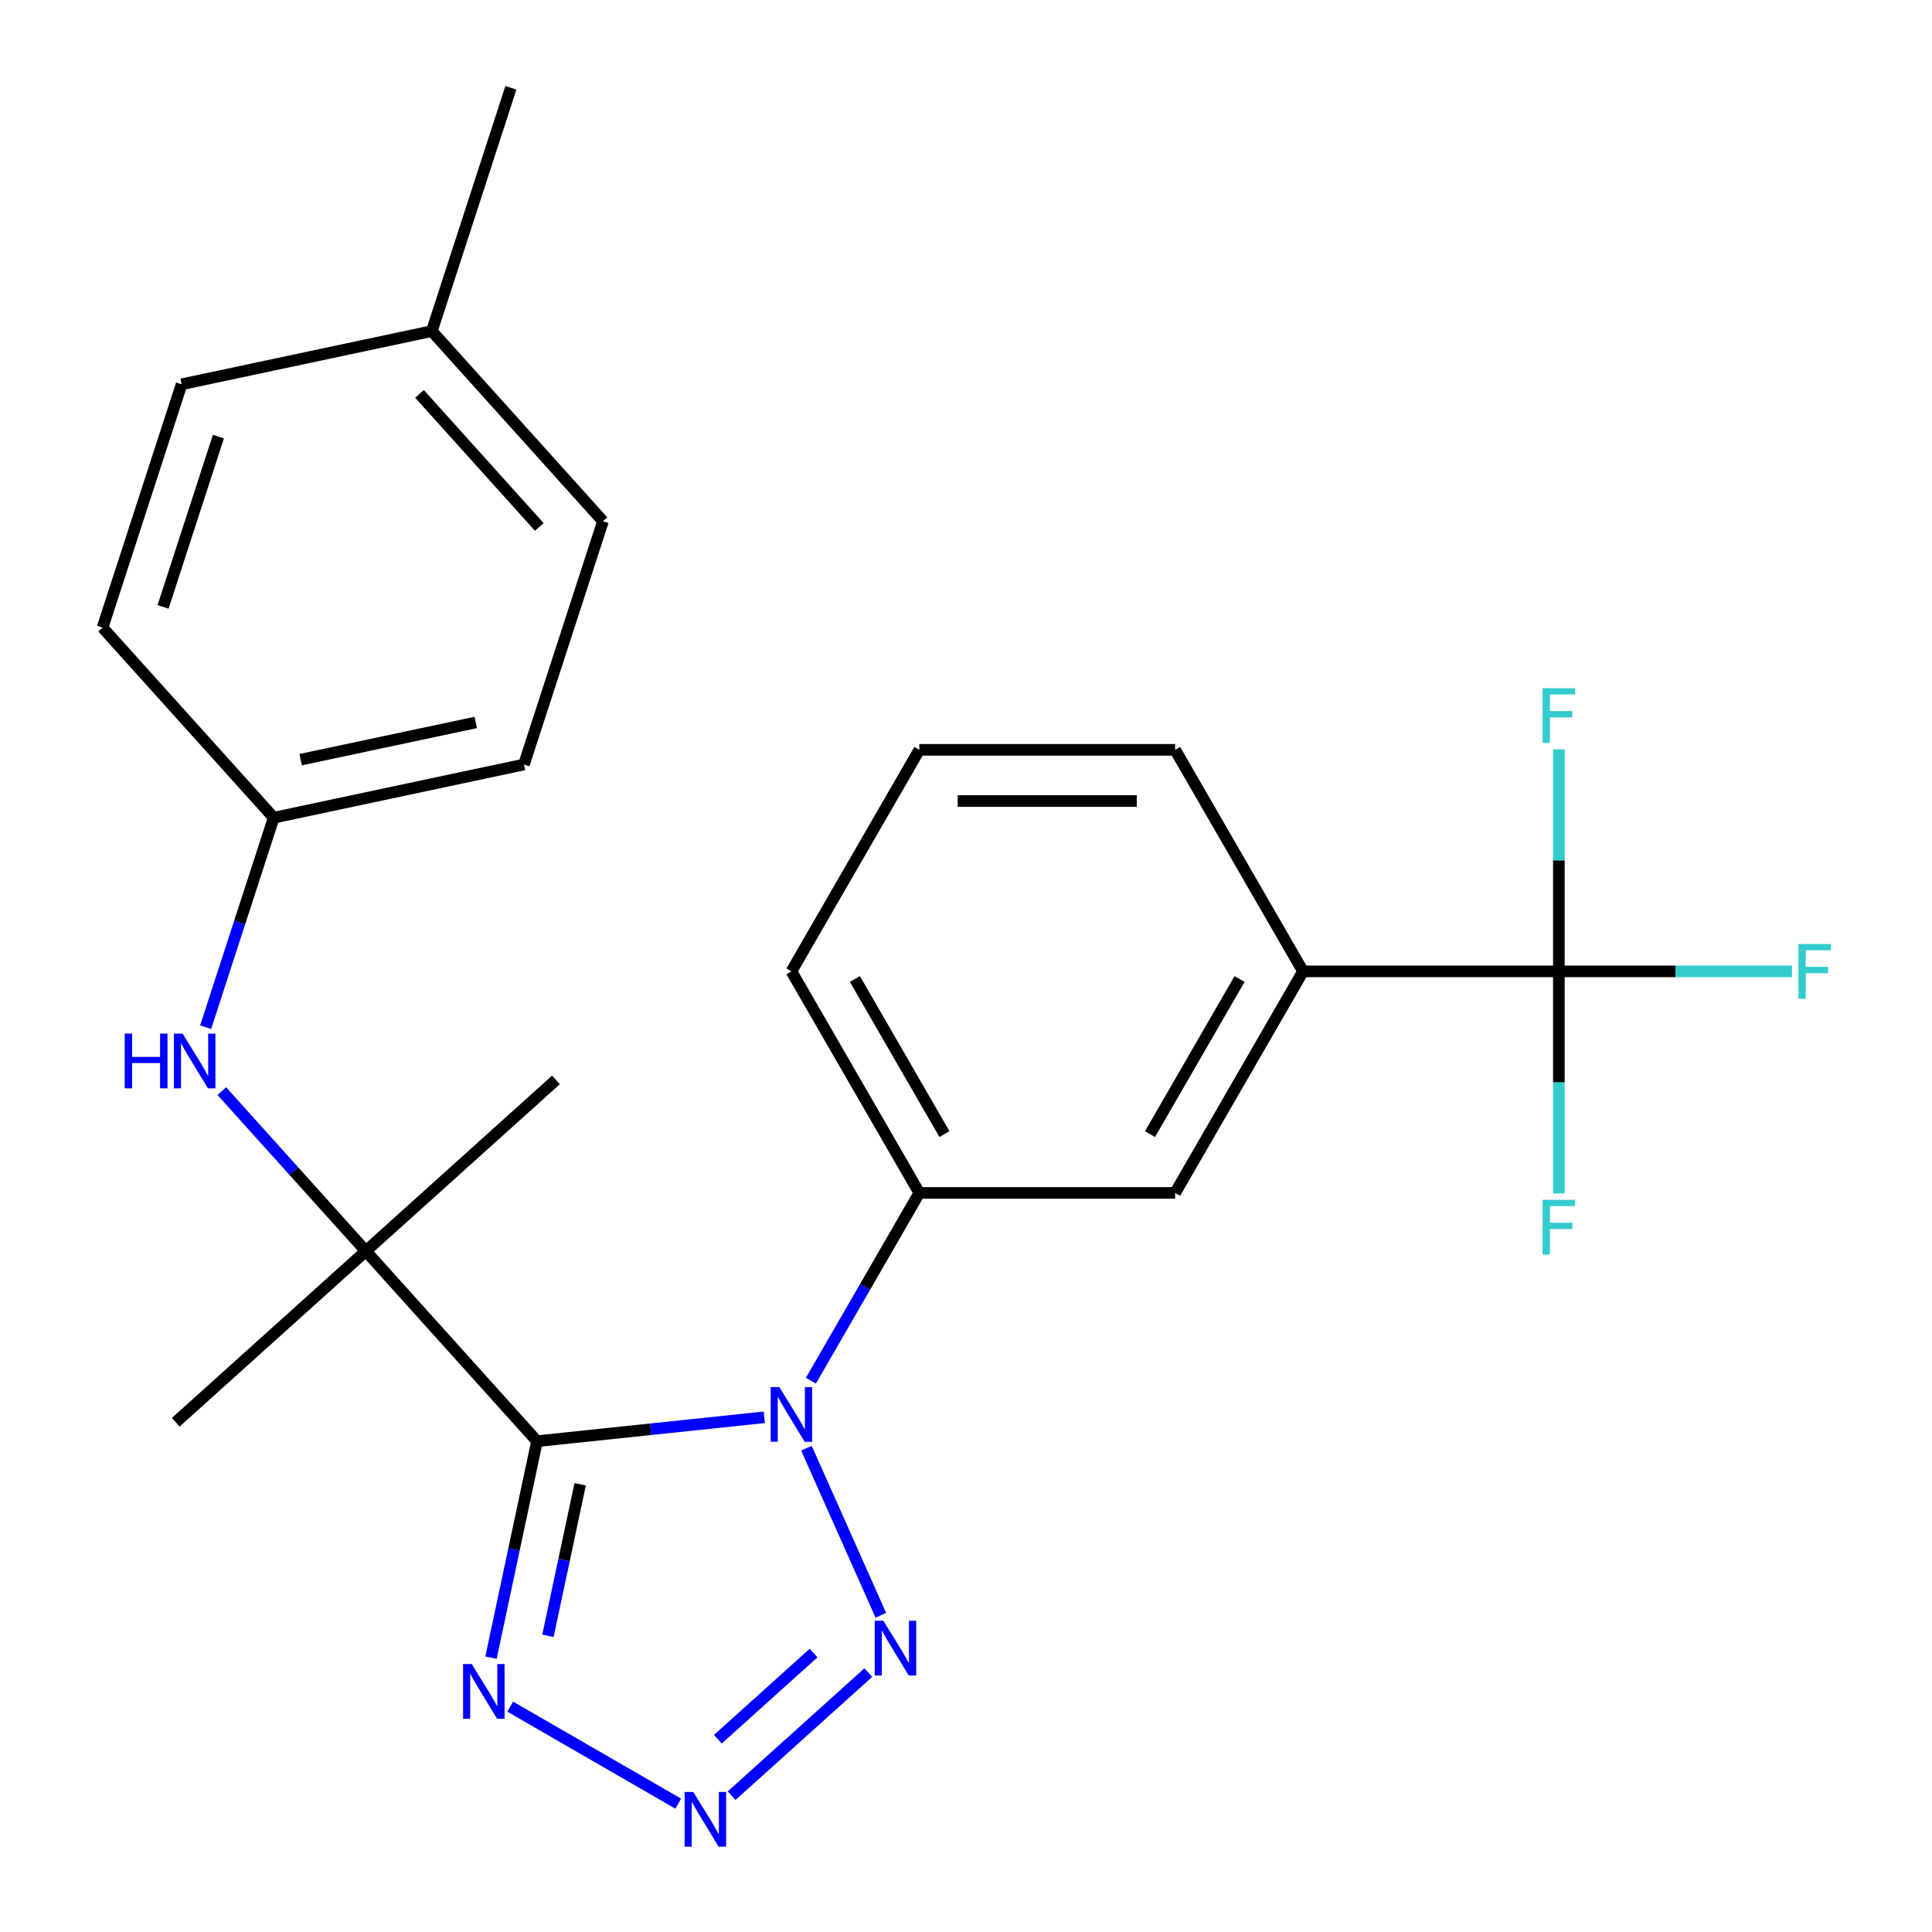 <?xml version='1.0' encoding='iso-8859-1'?>
<svg version='1.1' baseProfile='full'
              xmlns='http://www.w3.org/2000/svg'
                      xmlns:rdkit='http://www.rdkit.org/xml'
                      xmlns:xlink='http://www.w3.org/1999/xlink'
                  xml:space='preserve'
width='1000px' height='1000px' viewBox='0 0 1000 1000'>
<!-- END OF HEADER -->
<rect style='opacity:1.0;fill:#FFFFFF;stroke:none' width='1000' height='1000' x='0' y='0'> </rect>
<path class='bond-0' d='M 277.956,745.958 L 336.772,739.776' style='fill:none;fill-rule:evenodd;stroke:#000000;stroke-width:6px;stroke-linecap:butt;stroke-linejoin:miter;stroke-opacity:1' />
<path class='bond-0' d='M 336.772,739.776 L 395.588,733.594' style='fill:none;fill-rule:evenodd;stroke:#0000FF;stroke-width:6px;stroke-linecap:butt;stroke-linejoin:miter;stroke-opacity:1' />
<path class='bond-3' d='M 277.956,745.958 L 266.049,801.98' style='fill:none;fill-rule:evenodd;stroke:#000000;stroke-width:6px;stroke-linecap:butt;stroke-linejoin:miter;stroke-opacity:1' />
<path class='bond-3' d='M 266.049,801.98 L 254.141,858.001' style='fill:none;fill-rule:evenodd;stroke:#0000FF;stroke-width:6px;stroke-linecap:butt;stroke-linejoin:miter;stroke-opacity:1' />
<path class='bond-3' d='M 300.287,768.27 L 291.951,807.485' style='fill:none;fill-rule:evenodd;stroke:#000000;stroke-width:6px;stroke-linecap:butt;stroke-linejoin:miter;stroke-opacity:1' />
<path class='bond-3' d='M 291.951,807.485 L 283.616,846.701' style='fill:none;fill-rule:evenodd;stroke:#0000FF;stroke-width:6px;stroke-linecap:butt;stroke-linejoin:miter;stroke-opacity:1' />
<path class='bond-4' d='M 277.956,745.958 L 189.359,647.56' style='fill:none;fill-rule:evenodd;stroke:#000000;stroke-width:6px;stroke-linecap:butt;stroke-linejoin:miter;stroke-opacity:1' />
<path class='bond-1' d='M 417.417,749.588 L 455.928,836.085' style='fill:none;fill-rule:evenodd;stroke:#0000FF;stroke-width:6px;stroke-linecap:butt;stroke-linejoin:miter;stroke-opacity:1' />
<path class='bond-6' d='M 419.725,714.647 L 447.783,666.048' style='fill:none;fill-rule:evenodd;stroke:#0000FF;stroke-width:6px;stroke-linecap:butt;stroke-linejoin:miter;stroke-opacity:1' />
<path class='bond-6' d='M 447.783,666.048 L 475.842,617.449' style='fill:none;fill-rule:evenodd;stroke:#000000;stroke-width:6px;stroke-linecap:butt;stroke-linejoin:miter;stroke-opacity:1' />
<path class='bond-25' d='M 449.443,865.728 L 378.673,929.45' style='fill:none;fill-rule:evenodd;stroke:#0000FF;stroke-width:6px;stroke-linecap:butt;stroke-linejoin:miter;stroke-opacity:1' />
<path class='bond-25' d='M 421.108,855.607 L 371.569,900.212' style='fill:none;fill-rule:evenodd;stroke:#0000FF;stroke-width:6px;stroke-linecap:butt;stroke-linejoin:miter;stroke-opacity:1' />
<path class='bond-2' d='M 351.045,933.563 L 264.072,883.349' style='fill:none;fill-rule:evenodd;stroke:#0000FF;stroke-width:6px;stroke-linecap:butt;stroke-linejoin:miter;stroke-opacity:1' />
<path class='bond-7' d='M 189.359,647.56 L 152.085,606.163' style='fill:none;fill-rule:evenodd;stroke:#000000;stroke-width:6px;stroke-linecap:butt;stroke-linejoin:miter;stroke-opacity:1' />
<path class='bond-7' d='M 152.085,606.163 L 114.811,564.766' style='fill:none;fill-rule:evenodd;stroke:#0000FF;stroke-width:6px;stroke-linecap:butt;stroke-linejoin:miter;stroke-opacity:1' />
<path class='bond-19' d='M 189.359,647.56 L 287.756,558.962' style='fill:none;fill-rule:evenodd;stroke:#000000;stroke-width:6px;stroke-linecap:butt;stroke-linejoin:miter;stroke-opacity:1' />
<path class='bond-20' d='M 189.359,647.56 L 90.961,736.158' style='fill:none;fill-rule:evenodd;stroke:#000000;stroke-width:6px;stroke-linecap:butt;stroke-linejoin:miter;stroke-opacity:1' />
<path class='bond-5' d='M 806.86,502.781 L 674.453,502.781' style='fill:none;fill-rule:evenodd;stroke:#000000;stroke-width:6px;stroke-linecap:butt;stroke-linejoin:miter;stroke-opacity:1' />
<path class='bond-10' d='M 806.86,502.781 L 867.199,502.781' style='fill:none;fill-rule:evenodd;stroke:#000000;stroke-width:6px;stroke-linecap:butt;stroke-linejoin:miter;stroke-opacity:1' />
<path class='bond-10' d='M 867.199,502.781 L 927.538,502.781' style='fill:none;fill-rule:evenodd;stroke:#33CCCC;stroke-width:6px;stroke-linecap:butt;stroke-linejoin:miter;stroke-opacity:1' />
<path class='bond-11' d='M 806.86,502.781 L 806.86,560.25' style='fill:none;fill-rule:evenodd;stroke:#000000;stroke-width:6px;stroke-linecap:butt;stroke-linejoin:miter;stroke-opacity:1' />
<path class='bond-11' d='M 806.86,560.25 L 806.86,617.718' style='fill:none;fill-rule:evenodd;stroke:#33CCCC;stroke-width:6px;stroke-linecap:butt;stroke-linejoin:miter;stroke-opacity:1' />
<path class='bond-12' d='M 806.86,502.781 L 806.86,445.313' style='fill:none;fill-rule:evenodd;stroke:#000000;stroke-width:6px;stroke-linecap:butt;stroke-linejoin:miter;stroke-opacity:1' />
<path class='bond-12' d='M 806.86,445.313 L 806.86,387.844' style='fill:none;fill-rule:evenodd;stroke:#33CCCC;stroke-width:6px;stroke-linecap:butt;stroke-linejoin:miter;stroke-opacity:1' />
<path class='bond-9' d='M 475.842,617.449 L 608.249,617.449' style='fill:none;fill-rule:evenodd;stroke:#000000;stroke-width:6px;stroke-linecap:butt;stroke-linejoin:miter;stroke-opacity:1' />
<path class='bond-21' d='M 475.842,617.449 L 409.638,502.781' style='fill:none;fill-rule:evenodd;stroke:#000000;stroke-width:6px;stroke-linecap:butt;stroke-linejoin:miter;stroke-opacity:1' />
<path class='bond-21' d='M 488.845,587.008 L 442.503,506.741' style='fill:none;fill-rule:evenodd;stroke:#000000;stroke-width:6px;stroke-linecap:butt;stroke-linejoin:miter;stroke-opacity:1' />
<path class='bond-13' d='M 106.437,531.692 L 124.057,477.463' style='fill:none;fill-rule:evenodd;stroke:#0000FF;stroke-width:6px;stroke-linecap:butt;stroke-linejoin:miter;stroke-opacity:1' />
<path class='bond-13' d='M 124.057,477.463 L 141.677,423.235' style='fill:none;fill-rule:evenodd;stroke:#000000;stroke-width:6px;stroke-linecap:butt;stroke-linejoin:miter;stroke-opacity:1' />
<path class='bond-8' d='M 674.453,502.781 L 608.249,617.449' style='fill:none;fill-rule:evenodd;stroke:#000000;stroke-width:6px;stroke-linecap:butt;stroke-linejoin:miter;stroke-opacity:1' />
<path class='bond-8' d='M 641.589,506.741 L 595.246,587.008' style='fill:none;fill-rule:evenodd;stroke:#000000;stroke-width:6px;stroke-linecap:butt;stroke-linejoin:miter;stroke-opacity:1' />
<path class='bond-27' d='M 674.453,502.781 L 608.249,388.113' style='fill:none;fill-rule:evenodd;stroke:#000000;stroke-width:6px;stroke-linecap:butt;stroke-linejoin:miter;stroke-opacity:1' />
<path class='bond-15' d='M 141.677,423.235 L 53.079,324.837' style='fill:none;fill-rule:evenodd;stroke:#000000;stroke-width:6px;stroke-linecap:butt;stroke-linejoin:miter;stroke-opacity:1' />
<path class='bond-16' d='M 141.677,423.235 L 271.191,395.706' style='fill:none;fill-rule:evenodd;stroke:#000000;stroke-width:6px;stroke-linecap:butt;stroke-linejoin:miter;stroke-opacity:1' />
<path class='bond-16' d='M 155.598,393.203 L 246.258,373.933' style='fill:none;fill-rule:evenodd;stroke:#000000;stroke-width:6px;stroke-linecap:butt;stroke-linejoin:miter;stroke-opacity:1' />
<path class='bond-14' d='M 223.509,171.381 L 312.107,269.779' style='fill:none;fill-rule:evenodd;stroke:#000000;stroke-width:6px;stroke-linecap:butt;stroke-linejoin:miter;stroke-opacity:1' />
<path class='bond-14' d='M 217.119,203.861 L 279.138,272.739' style='fill:none;fill-rule:evenodd;stroke:#000000;stroke-width:6px;stroke-linecap:butt;stroke-linejoin:miter;stroke-opacity:1' />
<path class='bond-24' d='M 223.509,171.381 L 264.425,45.455' style='fill:none;fill-rule:evenodd;stroke:#000000;stroke-width:6px;stroke-linecap:butt;stroke-linejoin:miter;stroke-opacity:1' />
<path class='bond-26' d='M 223.509,171.381 L 93.995,198.91' style='fill:none;fill-rule:evenodd;stroke:#000000;stroke-width:6px;stroke-linecap:butt;stroke-linejoin:miter;stroke-opacity:1' />
<path class='bond-17' d='M 53.079,324.837 L 93.995,198.91' style='fill:none;fill-rule:evenodd;stroke:#000000;stroke-width:6px;stroke-linecap:butt;stroke-linejoin:miter;stroke-opacity:1' />
<path class='bond-17' d='M 84.402,314.132 L 113.043,225.983' style='fill:none;fill-rule:evenodd;stroke:#000000;stroke-width:6px;stroke-linecap:butt;stroke-linejoin:miter;stroke-opacity:1' />
<path class='bond-18' d='M 271.191,395.706 L 312.107,269.779' style='fill:none;fill-rule:evenodd;stroke:#000000;stroke-width:6px;stroke-linecap:butt;stroke-linejoin:miter;stroke-opacity:1' />
<path class='bond-23' d='M 409.638,502.781 L 475.842,388.113' style='fill:none;fill-rule:evenodd;stroke:#000000;stroke-width:6px;stroke-linecap:butt;stroke-linejoin:miter;stroke-opacity:1' />
<path class='bond-22' d='M 608.249,388.113 L 475.842,388.113' style='fill:none;fill-rule:evenodd;stroke:#000000;stroke-width:6px;stroke-linecap:butt;stroke-linejoin:miter;stroke-opacity:1' />
<path class='bond-22' d='M 588.388,414.594 L 495.703,414.594' style='fill:none;fill-rule:evenodd;stroke:#000000;stroke-width:6px;stroke-linecap:butt;stroke-linejoin:miter;stroke-opacity:1' />
<path  class='atom-1' d='M 403.378 717.957
L 412.658 732.957
Q 413.578 734.437, 415.058 737.117
Q 416.538 739.797, 416.618 739.957
L 416.618 717.957
L 420.378 717.957
L 420.378 746.277
L 416.498 746.277
L 406.538 729.877
Q 405.378 727.957, 404.138 725.757
Q 402.938 723.557, 402.578 722.877
L 402.578 746.277
L 398.898 746.277
L 398.898 717.957
L 403.378 717.957
' fill='#0000FF'/>
<path  class='atom-2' d='M 457.233 838.917
L 466.513 853.917
Q 467.433 855.397, 468.913 858.077
Q 470.393 860.757, 470.473 860.917
L 470.473 838.917
L 474.233 838.917
L 474.233 867.237
L 470.353 867.237
L 460.393 850.837
Q 459.233 848.917, 457.993 846.717
Q 456.793 844.517, 456.433 843.837
L 456.433 867.237
L 452.753 867.237
L 452.753 838.917
L 457.233 838.917
' fill='#0000FF'/>
<path  class='atom-3' d='M 358.836 927.515
L 368.116 942.515
Q 369.036 943.995, 370.516 946.675
Q 371.996 949.355, 372.076 949.515
L 372.076 927.515
L 375.836 927.515
L 375.836 955.835
L 371.956 955.835
L 361.996 939.435
Q 360.836 937.515, 359.596 935.315
Q 358.396 933.115, 358.036 932.435
L 358.036 955.835
L 354.356 955.835
L 354.356 927.515
L 358.836 927.515
' fill='#0000FF'/>
<path  class='atom-4' d='M 244.167 861.312
L 253.447 876.312
Q 254.367 877.792, 255.847 880.472
Q 257.327 883.152, 257.407 883.312
L 257.407 861.312
L 261.167 861.312
L 261.167 889.632
L 257.287 889.632
L 247.327 873.232
Q 246.167 871.312, 244.927 869.112
Q 243.727 866.912, 243.367 866.232
L 243.367 889.632
L 239.687 889.632
L 239.687 861.312
L 244.167 861.312
' fill='#0000FF'/>
<path  class='atom-8' d='M 64.541 535.002
L 68.381 535.002
L 68.381 547.042
L 82.861 547.042
L 82.861 535.002
L 86.701 535.002
L 86.701 563.322
L 82.861 563.322
L 82.861 550.242
L 68.381 550.242
L 68.381 563.322
L 64.541 563.322
L 64.541 535.002
' fill='#0000FF'/>
<path  class='atom-8' d='M 94.501 535.002
L 103.781 550.002
Q 104.701 551.482, 106.181 554.162
Q 107.661 556.842, 107.741 557.002
L 107.741 535.002
L 111.501 535.002
L 111.501 563.322
L 107.621 563.322
L 97.661 546.922
Q 96.501 545.002, 95.261 542.802
Q 94.061 540.602, 93.701 539.922
L 93.701 563.322
L 90.021 563.322
L 90.021 535.002
L 94.501 535.002
' fill='#0000FF'/>
<path  class='atom-11' d='M 930.848 488.621
L 947.688 488.621
L 947.688 491.861
L 934.648 491.861
L 934.648 500.461
L 946.248 500.461
L 946.248 503.741
L 934.648 503.741
L 934.648 516.941
L 930.848 516.941
L 930.848 488.621
' fill='#33CCCC'/>
<path  class='atom-12' d='M 798.44 621.028
L 815.28 621.028
L 815.28 624.268
L 802.24 624.268
L 802.24 632.868
L 813.84 632.868
L 813.84 636.148
L 802.24 636.148
L 802.24 649.348
L 798.44 649.348
L 798.44 621.028
' fill='#33CCCC'/>
<path  class='atom-13' d='M 798.44 356.214
L 815.28 356.214
L 815.28 359.454
L 802.24 359.454
L 802.24 368.054
L 813.84 368.054
L 813.84 371.334
L 802.24 371.334
L 802.24 384.534
L 798.44 384.534
L 798.44 356.214
' fill='#33CCCC'/>
</svg>
